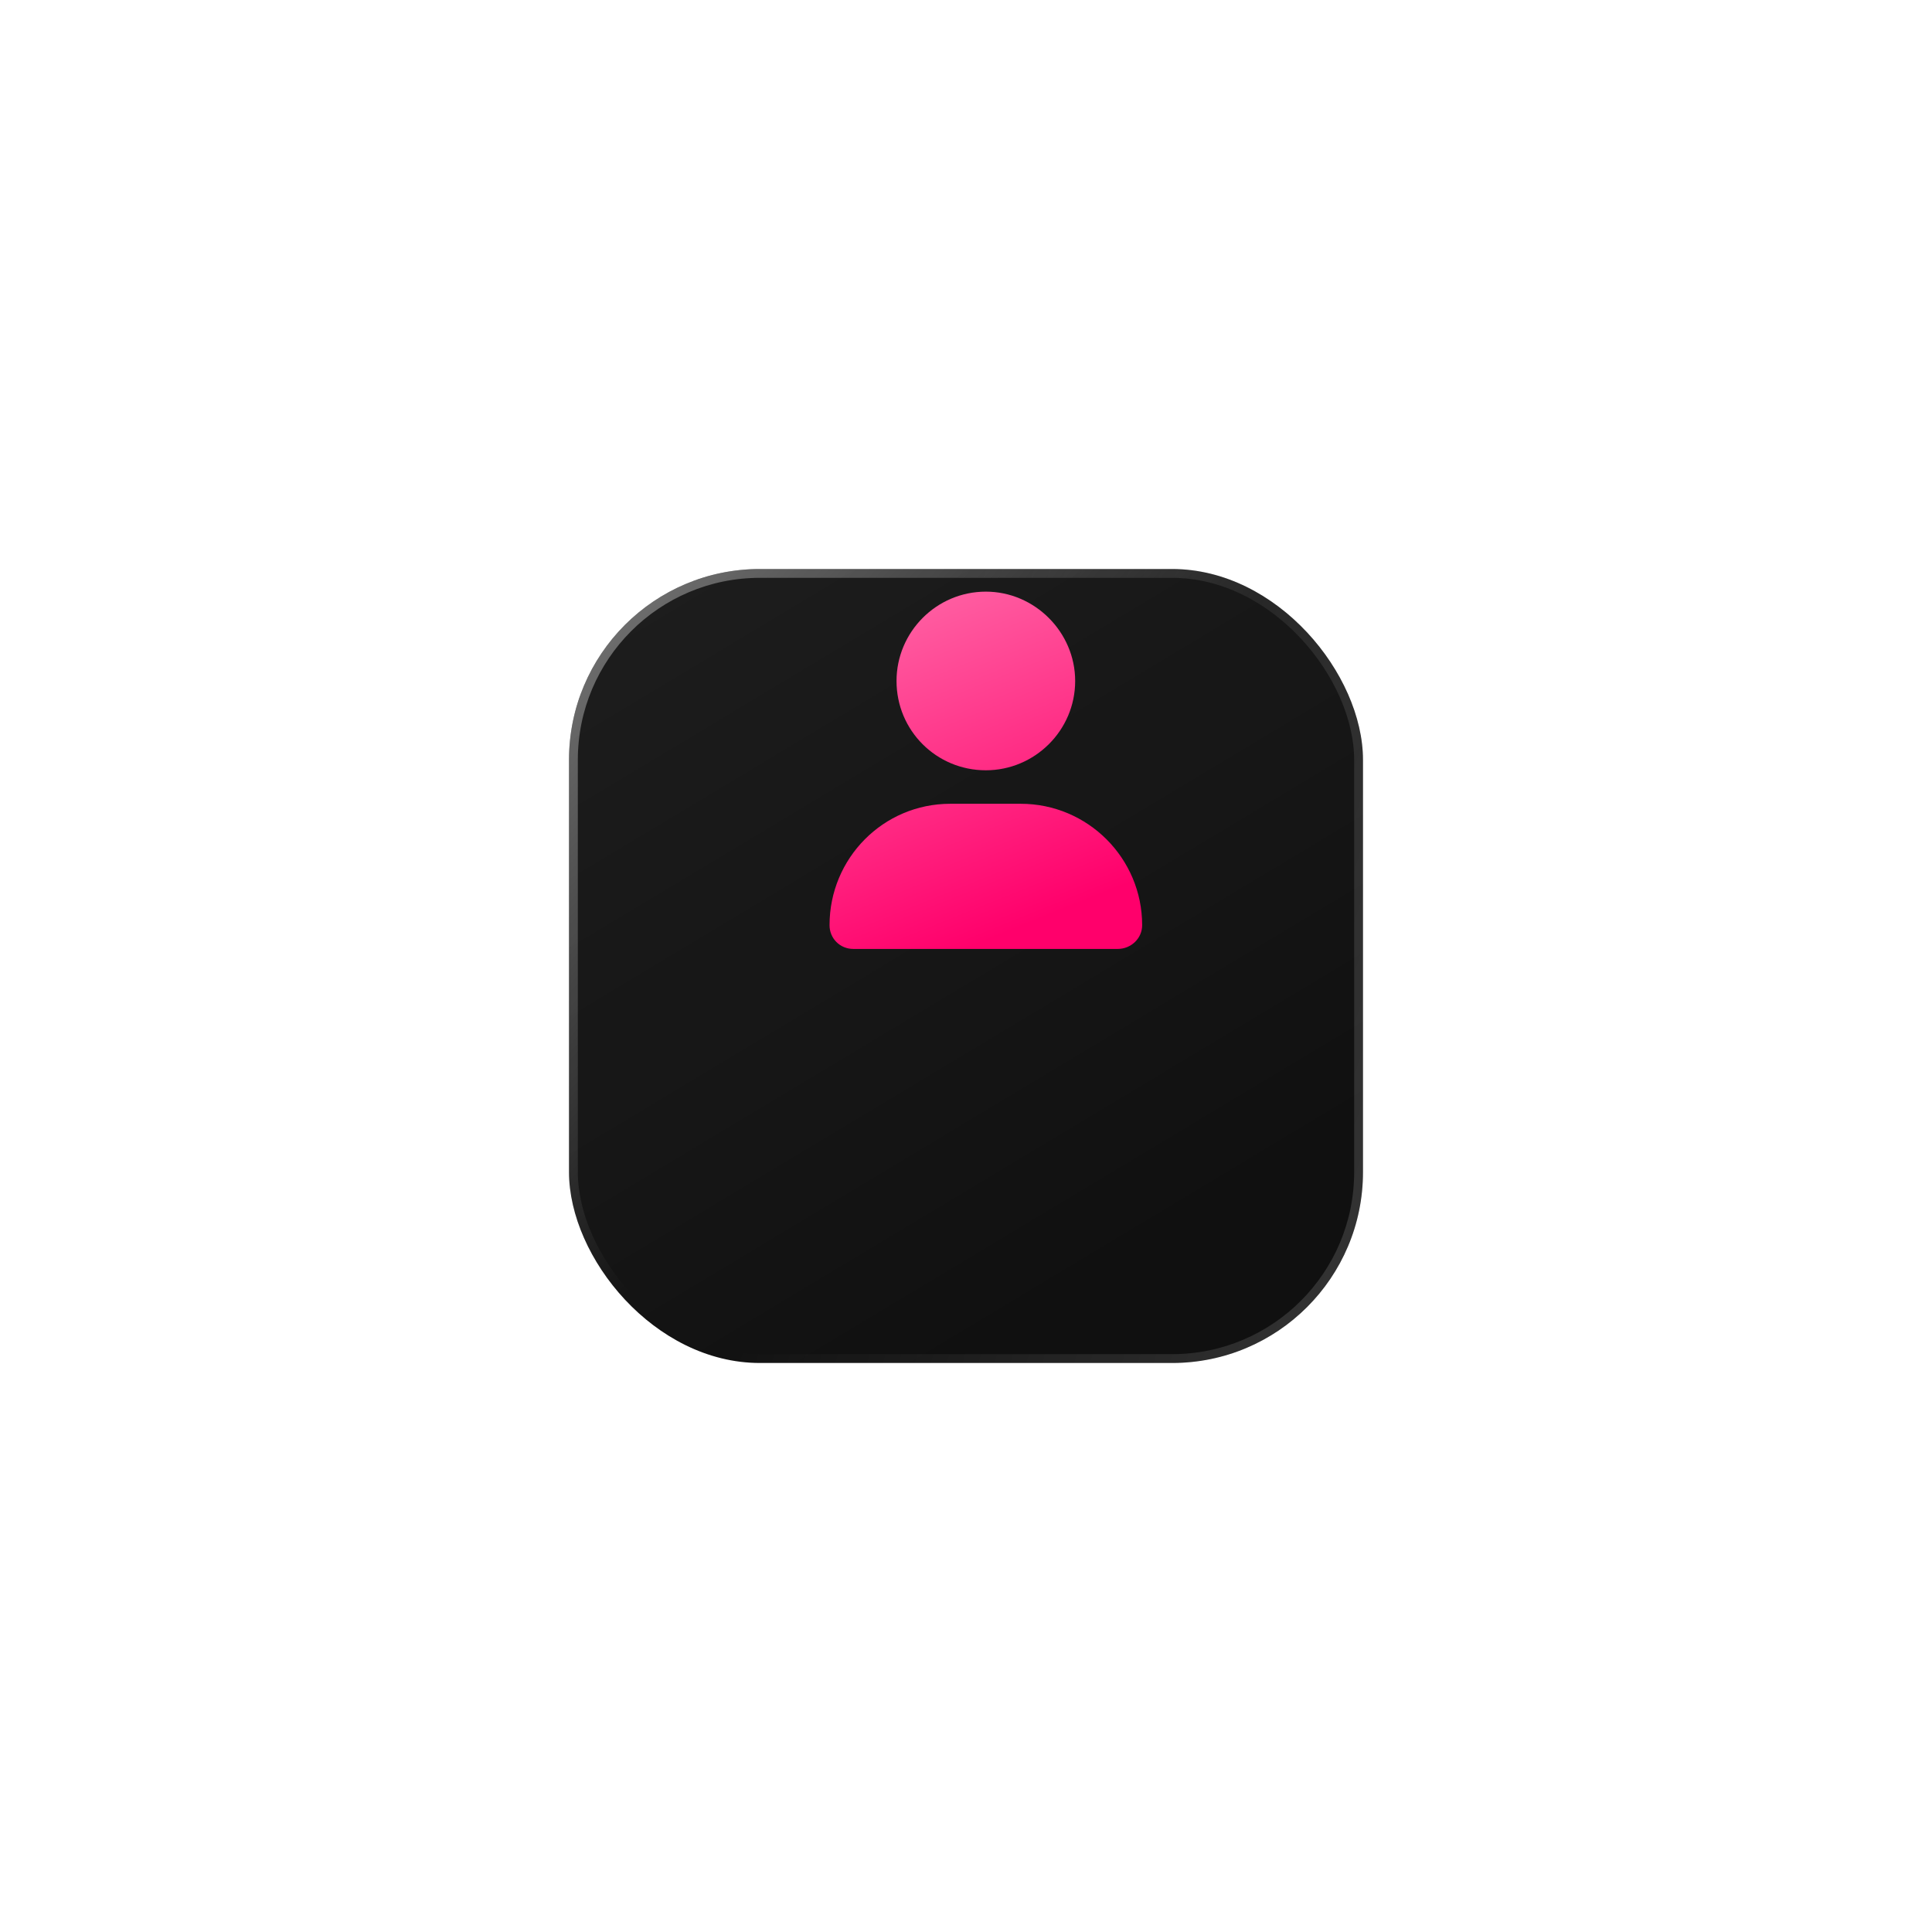 <?xml version="1.0" encoding="UTF-8"?> <svg xmlns="http://www.w3.org/2000/svg" width="146" height="146" viewBox="0 0 146 146" fill="none"><g filter="url(#filter0_d_1132_589)"><rect x="43" y="27" width="60" height="60" rx="14.423" fill="#101010"></rect><rect x="43" y="27" width="60" height="60" rx="14.423" fill="url(#paint0_linear_1132_589)" fill-opacity="0.09"></rect><rect x="43.333" y="27.333" width="59.333" height="59.333" rx="14.09" stroke="url(#paint1_linear_1132_589)" stroke-opacity="0.4" stroke-width="0.667"></rect><rect x="43.333" y="27.333" width="59.333" height="59.333" rx="14.09" stroke="url(#paint2_linear_1132_589)" stroke-opacity="0.2" stroke-width="0.667"></rect></g><g filter="url(#filter1_d_1132_589)"><path d="M74.5 55.543C70.756 55.543 67.75 52.537 67.75 48.793C67.75 45.102 70.756 42.043 74.5 42.043C78.191 42.043 81.25 45.102 81.25 48.793C81.25 52.537 78.191 55.543 74.5 55.543ZM77.137 58.074C82.199 58.074 86.312 62.188 86.312 67.25C86.312 68.252 85.469 69.043 84.467 69.043H64.481C63.478 69.043 62.688 68.252 62.688 67.25C62.688 62.188 66.748 58.074 71.811 58.074H77.137Z" fill="url(#paint3_linear_1132_589)"></path></g><defs><filter id="filter0_d_1132_589" x="0.333" y="0.333" width="145.333" height="145.333" filterUnits="userSpaceOnUse" color-interpolation-filters="sRGB"><feFlood flood-opacity="0" result="BackgroundImageFix"></feFlood><feColorMatrix in="SourceAlpha" type="matrix" values="0 0 0 0 0 0 0 0 0 0 0 0 0 0 0 0 0 0 127 0" result="hardAlpha"></feColorMatrix><feOffset dy="16"></feOffset><feGaussianBlur stdDeviation="21.333"></feGaussianBlur><feComposite in2="hardAlpha" operator="out"></feComposite><feColorMatrix type="matrix" values="0 0 0 0 0 0 0 0 0 0 0 0 0 0 0 0 0 0 0.35 0"></feColorMatrix><feBlend mode="normal" in2="BackgroundImageFix" result="effect1_dropShadow_1132_589"></feBlend><feBlend mode="normal" in="SourceGraphic" in2="effect1_dropShadow_1132_589" result="shape"></feBlend></filter><filter id="filter1_d_1132_589" x="43.354" y="25.376" width="62.292" height="65.667" filterUnits="userSpaceOnUse" color-interpolation-filters="sRGB"><feFlood flood-opacity="0" result="BackgroundImageFix"></feFlood><feColorMatrix in="SourceAlpha" type="matrix" values="0 0 0 0 0 0 0 0 0 0 0 0 0 0 0 0 0 0 127 0" result="hardAlpha"></feColorMatrix><feOffset dy="2.667"></feOffset><feGaussianBlur stdDeviation="9.667"></feGaussianBlur><feComposite in2="hardAlpha" operator="out"></feComposite><feColorMatrix type="matrix" values="0 0 0 0 1 0 0 0 0 0 0 0 0 0 0.42 0 0 0 0.95 0"></feColorMatrix><feBlend mode="normal" in2="BackgroundImageFix" result="effect1_dropShadow_1132_589"></feBlend><feBlend mode="normal" in="SourceGraphic" in2="effect1_dropShadow_1132_589" result="shape"></feBlend></filter><linearGradient id="paint0_linear_1132_589" x1="20.333" y1="-0.667" x2="73" y2="87" gradientUnits="userSpaceOnUse"><stop stop-color="white"></stop><stop offset="1" stop-color="white" stop-opacity="0"></stop></linearGradient><linearGradient id="paint1_linear_1132_589" x1="47.821" y1="23.25" x2="76.688" y2="49.263" gradientUnits="userSpaceOnUse"><stop stop-color="white"></stop><stop offset="1" stop-color="white" stop-opacity="0"></stop></linearGradient><linearGradient id="paint2_linear_1132_589" x1="108.357" y1="113.739" x2="52.388" y2="96.351" gradientUnits="userSpaceOnUse"><stop stop-color="white"></stop><stop offset="1" stop-color="white" stop-opacity="0"></stop></linearGradient><linearGradient id="paint3_linear_1132_589" x1="63.538" y1="42.895" x2="73.949" y2="68.689" gradientUnits="userSpaceOnUse"><stop stop-color="#FF66A6"></stop><stop offset="1" stop-color="#FF006B"></stop></linearGradient></defs></svg> 